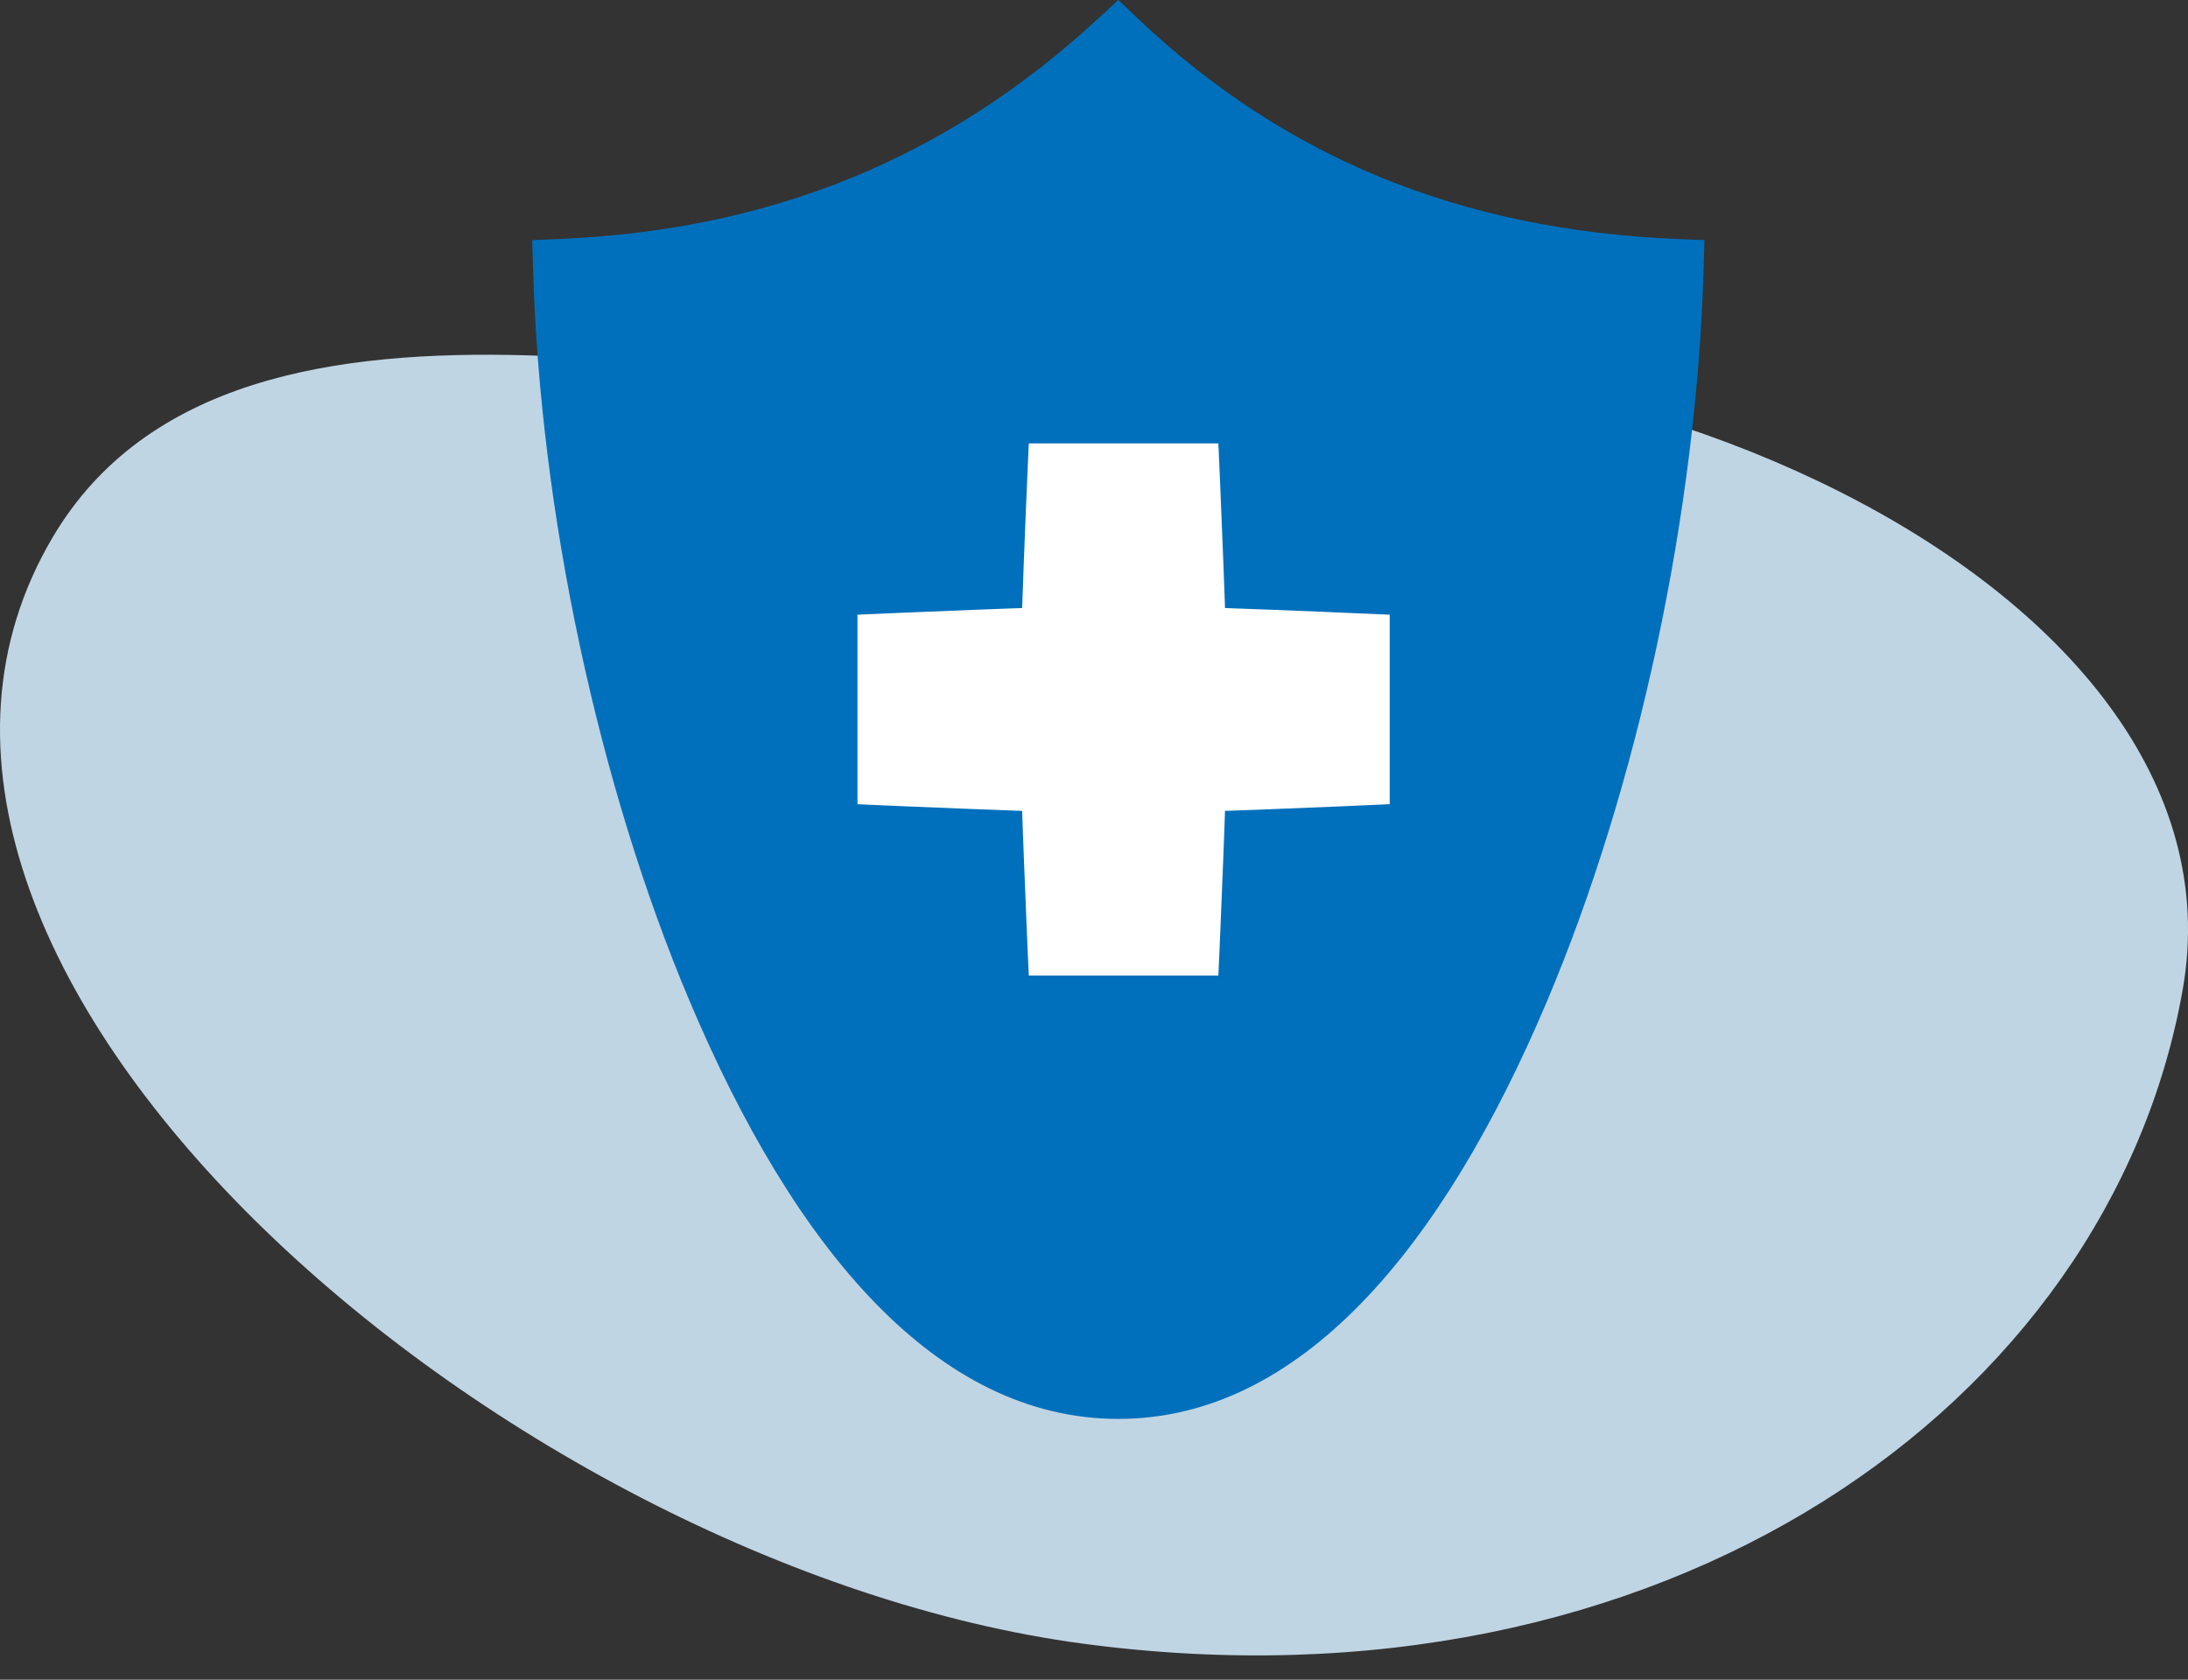<?xml version="1.0" encoding="UTF-8"?>
<svg width="56px" height="43px" viewBox="0 0 56 43" version="1.1" xmlns="http://www.w3.org/2000/svg" xmlns:xlink="http://www.w3.org/1999/xlink">
    <rect x="0" y="0" width="56" height="43" fill="#333333" stroke="none"/>
    <!-- Generator: sketchtool 63.1 (101010) - https://sketch.com -->
    <title>647E325D-60EF-431B-9266-4FC84490FEAE@3x</title>
    <desc>Created with sketchtool.</desc>
    <g id="SEARCH-LANDING" stroke="none" stroke-width="1" fill="none" fill-rule="evenodd">
        <g id="MOBILE---PUBLIC-FC---PLAN-SELECT" transform="translate(-224, -237)" fill-rule="nonzero">
            <g id="Shield" transform="translate(224, 237)">
                <g id="Group-8" transform="translate(0, 0)">
                    <path d="M27.476,9.83 L27.657,9.793 C39.903,7.098 57.744,14.72 55.863,25.343 C53.981,35.966 42.577,44.065 27.713,42.077 C12.85,40.089 -5.108,24.644 1.355,13.743 C3.737,9.725 8.525,8.955 13.516,9.097 L14.141,9.119 C14.35,9.128 14.558,9.138 14.767,9.149 L15.393,9.188 L15.393,9.188 L16.019,9.232 L16.019,9.232 L16.643,9.282 L16.643,9.282 L17.881,9.395 L17.881,9.395 L21.457,9.757 L21.457,9.757 L22.301,9.835 L22.301,9.835 L23.119,9.901 L23.119,9.901 L23.648,9.937 L23.648,9.937 L24.162,9.966 C24.247,9.97 24.331,9.974 24.414,9.977 L24.906,9.992 L24.906,9.992 L25.381,9.996 C26.159,9.995 26.864,9.946 27.476,9.83 L27.476,9.83 Z" id="Oval-Copy-2" fill="#C0D5E4"></path>
                    <g id="ICON-Copy-2" transform="translate(13.622, 0)">
                        <path d="M15.001,36.324 C10.352,36.324 6.709,31.971 4.029,25.631 C1.694,20.107 0.196,13.097 0.021,6.871 L0,6.148 L0.251,6.137 L0.723,6.117 C6.137,5.884 10.637,4.038 14.494,0.467 L14.999,0 L15.173,0.164 L15.498,0.473 C19.257,4.039 23.759,5.883 29.278,6.117 L30.001,6.147 L29.994,6.399 L29.981,6.871 C29.805,13.097 28.308,20.107 25.973,25.631 C23.294,31.97 19.65,36.324 15.001,36.324 Z" id="icon/64/cigna-icon-shield" fill="#0170BC"></path>
                        <path d="M17.719,21.107 C17.71,21.367 17.7,21.636 17.689,21.913 C17.666,22.508 17.642,23.108 17.617,23.69 C17.603,24.031 17.583,24.484 17.584,24.46 L17.561,24.973 L12.709,24.973 L12.701,24.795 L12.686,24.459 C12.701,24.842 12.621,22.945 12.582,21.936 C12.571,21.651 12.561,21.374 12.551,21.107 C12.547,20.988 12.543,20.872 12.539,20.758 C12.426,20.754 12.31,20.75 12.193,20.746 C11.933,20.737 11.663,20.727 11.386,20.716 C10.792,20.693 10.19,20.669 9.608,20.644 C9.267,20.63 8.814,20.61 8.837,20.611 L8.324,20.588 L8.324,15.736 L8.503,15.728 L8.839,15.714 C8.814,15.715 9.264,15.695 9.603,15.681 C10.181,15.656 10.779,15.632 11.37,15.609 C11.653,15.598 11.928,15.588 12.193,15.578 C12.31,15.574 12.426,15.57 12.539,15.566 C12.565,14.812 12.597,13.98 12.632,13.127 C12.656,12.561 12.684,11.916 12.686,11.865 L12.709,11.351 L17.561,11.351 L17.569,11.53 L17.584,11.866 C17.583,11.84 17.603,12.295 17.617,12.637 C17.642,13.221 17.666,13.824 17.689,14.42 C17.7,14.695 17.71,14.962 17.719,15.22 C17.723,15.337 17.727,15.453 17.731,15.566 C18.485,15.592 19.317,15.624 20.17,15.66 C20.736,15.683 21.382,15.711 21.433,15.714 L21.946,15.736 L21.946,20.587 L21.768,20.595 L21.432,20.61 C21.461,20.609 21.005,20.629 20.662,20.644 C20.08,20.668 19.479,20.693 18.884,20.716 C18.607,20.726 18.338,20.736 18.078,20.746 C17.96,20.75 17.845,20.754 17.731,20.758 C17.727,20.872 17.723,20.988 17.719,21.107 Z" id="Combined-Shape" fill="#FFFFFF"></path>
                    </g>
                </g>
            </g>
        </g>
    </g>
</svg>